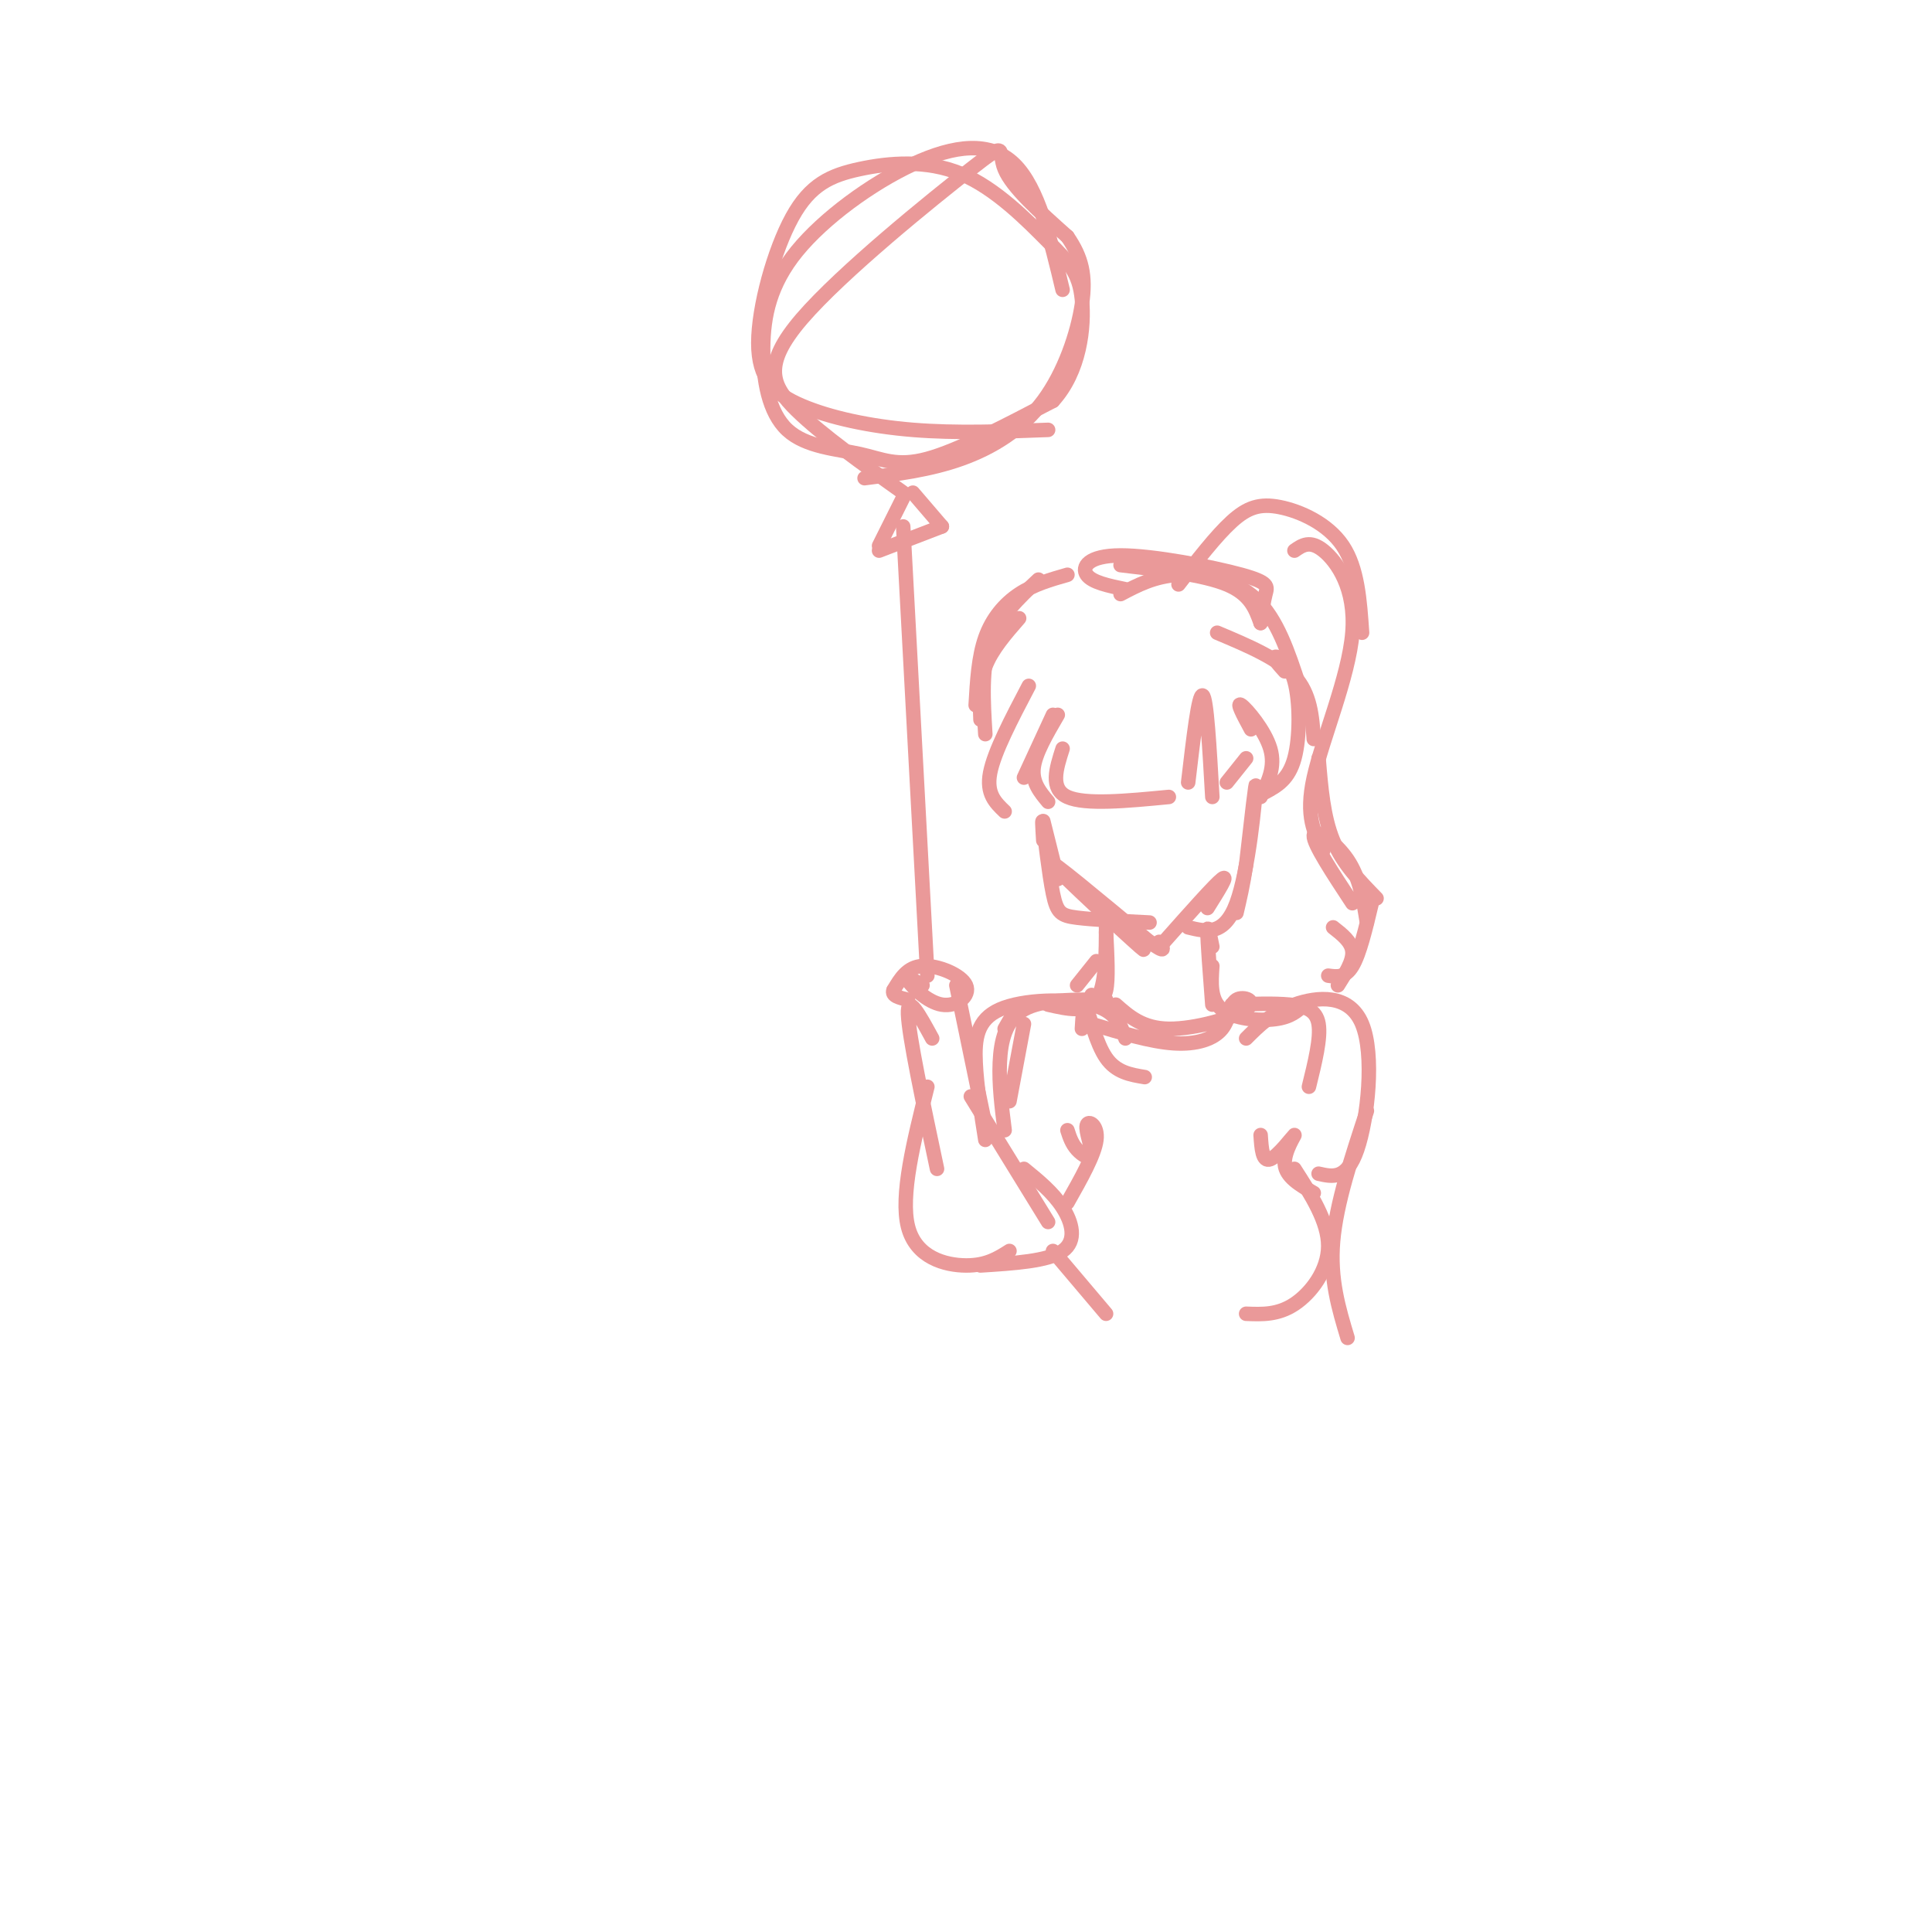 <svg viewBox='0 0 400 400' version='1.1' xmlns='http://www.w3.org/2000/svg' xmlns:xlink='http://www.w3.org/1999/xlink'><g fill='none' stroke='rgb(234,153,153)' stroke-width='3' stroke-linecap='round' stroke-linejoin='round'><path d='M221,119c-3.489,1.000 -6.978,2.000 -10,4c-3.022,2.000 -5.578,5.000 -7,9c-1.422,4.000 -1.711,9.000 -2,14'/><path d='M215,120c-4.083,3.833 -8.167,7.667 -10,13c-1.833,5.333 -1.417,12.167 -1,19'/><path d='M211,128c-2.833,3.250 -5.667,6.500 -7,10c-1.333,3.500 -1.167,7.250 -1,11'/><path d='M213,142c-3.583,6.833 -7.167,13.667 -8,18c-0.833,4.333 1.083,6.167 3,8'/><path d='M212,161c0.000,0.000 6.000,-13.000 6,-13'/><path d='M219,148c-2.333,4.000 -4.667,8.000 -5,11c-0.333,3.000 1.333,5.000 3,7'/><path d='M220,155c-1.333,4.167 -2.667,8.333 1,10c3.667,1.667 12.333,0.833 21,0'/><path d='M246,162c1.083,-9.250 2.167,-18.500 3,-18c0.833,0.500 1.417,10.750 2,21'/><path d='M254,162c0.000,0.000 4.000,-5.000 4,-5'/><path d='M259,151c-1.556,-2.889 -3.111,-5.778 -2,-5c1.111,0.778 4.889,5.222 6,9c1.111,3.778 -0.444,6.889 -2,10'/><path d='M262,164c2.405,-1.315 4.810,-2.631 6,-7c1.190,-4.369 1.167,-11.792 0,-16c-1.167,-4.208 -3.476,-5.202 -4,-5c-0.524,0.202 0.738,1.601 2,3'/><path d='M272,153c-0.333,-4.667 -0.667,-9.333 -4,-13c-3.333,-3.667 -9.667,-6.333 -16,-9'/><path d='M269,142c-2.289,-6.956 -4.578,-13.911 -9,-18c-4.422,-4.089 -10.978,-5.311 -16,-5c-5.022,0.311 -8.511,2.156 -12,4'/><path d='M233,122c-3.458,-0.716 -6.915,-1.432 -8,-3c-1.085,-1.568 0.204,-3.987 7,-4c6.796,-0.013 19.099,2.381 25,4c5.901,1.619 5.400,2.463 5,4c-0.400,1.537 -0.700,3.769 -1,6'/><path d='M261,129c-1.083,-3.000 -2.167,-6.000 -7,-8c-4.833,-2.000 -13.417,-3.000 -22,-4'/><path d='M244,121c3.881,-5.024 7.762,-10.048 11,-13c3.238,-2.952 5.833,-3.833 10,-3c4.167,0.833 9.905,3.381 13,8c3.095,4.619 3.548,11.310 4,18'/><path d='M268,114c1.607,-1.119 3.214,-2.238 6,0c2.786,2.238 6.750,7.833 6,17c-0.750,9.167 -6.214,21.905 -8,30c-1.786,8.095 0.107,11.548 2,15'/><path d='M273,157c0.500,6.083 1.000,12.167 3,17c2.000,4.833 5.500,8.417 9,12'/><path d='M280,187c-4.067,-6.178 -8.133,-12.356 -8,-14c0.133,-1.644 4.467,1.244 7,5c2.533,3.756 3.267,8.378 4,13'/><path d='M284,187c-1.250,5.250 -2.500,10.500 -4,13c-1.500,2.500 -3.250,2.250 -5,2'/><path d='M276,192c1.917,1.500 3.833,3.000 4,5c0.167,2.000 -1.417,4.500 -3,7'/><path d='M216,170c0.000,0.000 3.000,12.000 3,12'/><path d='M216,174c-0.167,-2.708 -0.333,-5.417 0,-3c0.333,2.417 1.167,9.958 2,14c0.833,4.042 1.667,4.583 5,5c3.333,0.417 9.167,0.708 15,1'/><path d='M225,185c7.089,6.889 14.178,13.778 11,11c-3.178,-2.778 -16.622,-15.222 -18,-17c-1.378,-1.778 9.311,7.111 20,16'/><path d='M238,195c3.667,2.667 2.833,1.333 2,0'/><path d='M241,195c5.250,-5.917 10.500,-11.833 12,-13c1.500,-1.167 -0.750,2.417 -3,6'/><path d='M246,192c3.733,0.911 7.467,1.822 10,-5c2.533,-6.822 3.867,-21.378 4,-24c0.133,-2.622 -0.933,6.689 -2,16'/><path d='M258,179c-0.667,4.333 -1.333,7.167 -2,10'/><path d='M229,193c0.250,4.917 0.500,9.833 0,12c-0.500,2.167 -1.750,1.583 -3,1'/><path d='M223,204c0.000,0.000 4.000,-5.000 4,-5'/><path d='M229,191c0.000,6.583 0.000,13.167 -2,16c-2.000,2.833 -6.000,1.917 -10,1'/><path d='M251,196c-0.500,-2.500 -1.000,-5.000 -1,-3c0.000,2.000 0.500,8.500 1,15'/><path d='M251,200c-0.244,3.511 -0.489,7.022 2,9c2.489,1.978 7.711,2.422 11,2c3.289,-0.422 4.644,-1.711 6,-3'/><path d='M255,208c4.356,-0.156 8.711,-0.311 12,0c3.289,0.311 5.511,1.089 6,4c0.489,2.911 -0.756,7.956 -2,13'/><path d='M231,208c2.787,2.465 5.574,4.930 11,5c5.426,0.070 13.493,-2.255 16,-4c2.507,-1.745 -0.544,-2.911 -2,-2c-1.456,0.911 -1.315,3.899 -3,6c-1.685,2.101 -5.196,3.315 -10,3c-4.804,-0.315 -10.902,-2.157 -17,-4'/><path d='M226,212c-2.833,-0.667 -1.417,-0.333 0,0'/><path d='M218,208c-2.167,-0.417 -4.333,-0.833 -6,0c-1.667,0.833 -2.833,2.917 -4,5'/><path d='M212,212c0.000,0.000 -3.000,16.000 -3,16'/><path d='M198,204c0.000,0.000 6.000,29.000 6,29'/><path d='M193,215c-2.583,-4.750 -5.167,-9.500 -5,-5c0.167,4.500 3.083,18.250 6,32'/><path d='M192,225c-2.822,11.289 -5.644,22.578 -4,29c1.644,6.422 7.756,7.978 12,8c4.244,0.022 6.622,-1.489 9,-3'/><path d='M201,227c0.000,0.000 16.000,26.000 16,26'/><path d='M212,242c3.000,2.444 6.000,4.889 8,8c2.000,3.111 3.000,6.889 0,9c-3.000,2.111 -10.000,2.556 -17,3'/><path d='M233,215c-0.970,-2.839 -1.940,-5.679 -7,-7c-5.060,-1.321 -14.208,-1.125 -19,1c-4.792,2.125 -5.226,6.179 -5,11c0.226,4.821 1.113,10.411 2,16'/><path d='M208,234c-0.600,-4.733 -1.200,-9.467 -1,-14c0.200,-4.533 1.200,-8.867 5,-11c3.800,-2.133 10.400,-2.067 17,-2'/><path d='M258,215c2.661,-2.667 5.321,-5.333 10,-7c4.679,-1.667 11.375,-2.333 14,4c2.625,6.333 1.179,19.667 -1,26c-2.179,6.333 -5.089,5.667 -8,5'/><path d='M224,213c0.156,-2.711 0.311,-5.422 1,-4c0.689,1.422 1.911,6.978 4,10c2.089,3.022 5.044,3.511 8,4'/><path d='M191,204c-1.847,-1.070 -3.694,-2.140 -3,-1c0.694,1.140 3.928,4.491 7,5c3.072,0.509 5.981,-1.825 5,-4c-0.981,-2.175 -5.852,-4.193 -9,-4c-3.148,0.193 -4.574,2.596 -6,5'/><path d='M185,205c-0.500,1.167 1.250,1.583 3,2'/><path d='M192,202c0.000,0.000 -5.000,-93.000 -5,-93'/><path d='M182,114c0.000,0.000 13.000,-5.000 13,-5'/><path d='M195,109c0.000,0.000 -6.000,-7.000 -6,-7'/><path d='M187,103c0.000,0.000 -5.000,10.000 -5,10'/><path d='M187,102c-8.386,-5.951 -16.772,-11.901 -22,-17c-5.228,-5.099 -7.298,-9.346 1,-19c8.298,-9.654 26.965,-24.715 35,-31c8.035,-6.285 5.439,-3.796 7,0c1.561,3.796 7.281,8.898 13,14'/><path d='M221,49c2.968,4.303 3.888,8.061 3,14c-0.888,5.939 -3.585,14.061 -8,20c-4.415,5.939 -10.547,9.697 -17,12c-6.453,2.303 -13.226,3.152 -20,4'/><path d='M220,60c-2.516,-10.571 -5.032,-21.141 -10,-26c-4.968,-4.859 -12.387,-4.005 -21,0c-8.613,4.005 -18.420,11.163 -24,18c-5.580,6.837 -6.935,13.354 -7,20c-0.065,6.646 1.158,13.421 5,17c3.842,3.579 10.304,3.964 15,5c4.696,1.036 7.628,2.725 14,1c6.372,-1.725 16.186,-6.862 26,-12'/><path d='M218,83c5.591,-6.103 6.569,-15.362 6,-21c-0.569,-5.638 -2.683,-7.656 -7,-12c-4.317,-4.344 -10.835,-11.013 -18,-14c-7.165,-2.987 -14.977,-2.292 -21,-1c-6.023,1.292 -10.258,3.180 -14,10c-3.742,6.820 -6.993,18.570 -7,26c-0.007,7.430 3.229,10.539 9,13c5.771,2.461 14.077,4.275 23,5c8.923,0.725 18.461,0.363 28,0'/><path d='M283,230c-3.167,9.583 -6.333,19.167 -7,27c-0.667,7.833 1.167,13.917 3,20'/><path d='M261,235c0.185,2.821 0.369,5.643 2,5c1.631,-0.643 4.708,-4.750 5,-5c0.292,-0.250 -2.202,3.357 -2,6c0.202,2.643 3.101,4.321 6,6'/><path d='M268,242c3.511,5.467 7.022,10.933 7,16c-0.022,5.067 -3.578,9.733 -7,12c-3.422,2.267 -6.711,2.133 -10,2'/><path d='M221,234c0.450,1.392 0.900,2.785 2,4c1.100,1.215 2.852,2.254 3,1c0.148,-1.254 -1.306,-4.799 -1,-6c0.306,-1.201 2.373,-0.057 2,3c-0.373,3.057 -3.187,8.029 -6,13'/><path d='M218,259c0.000,0.000 11.000,13.000 11,13'/></g>
</svg>